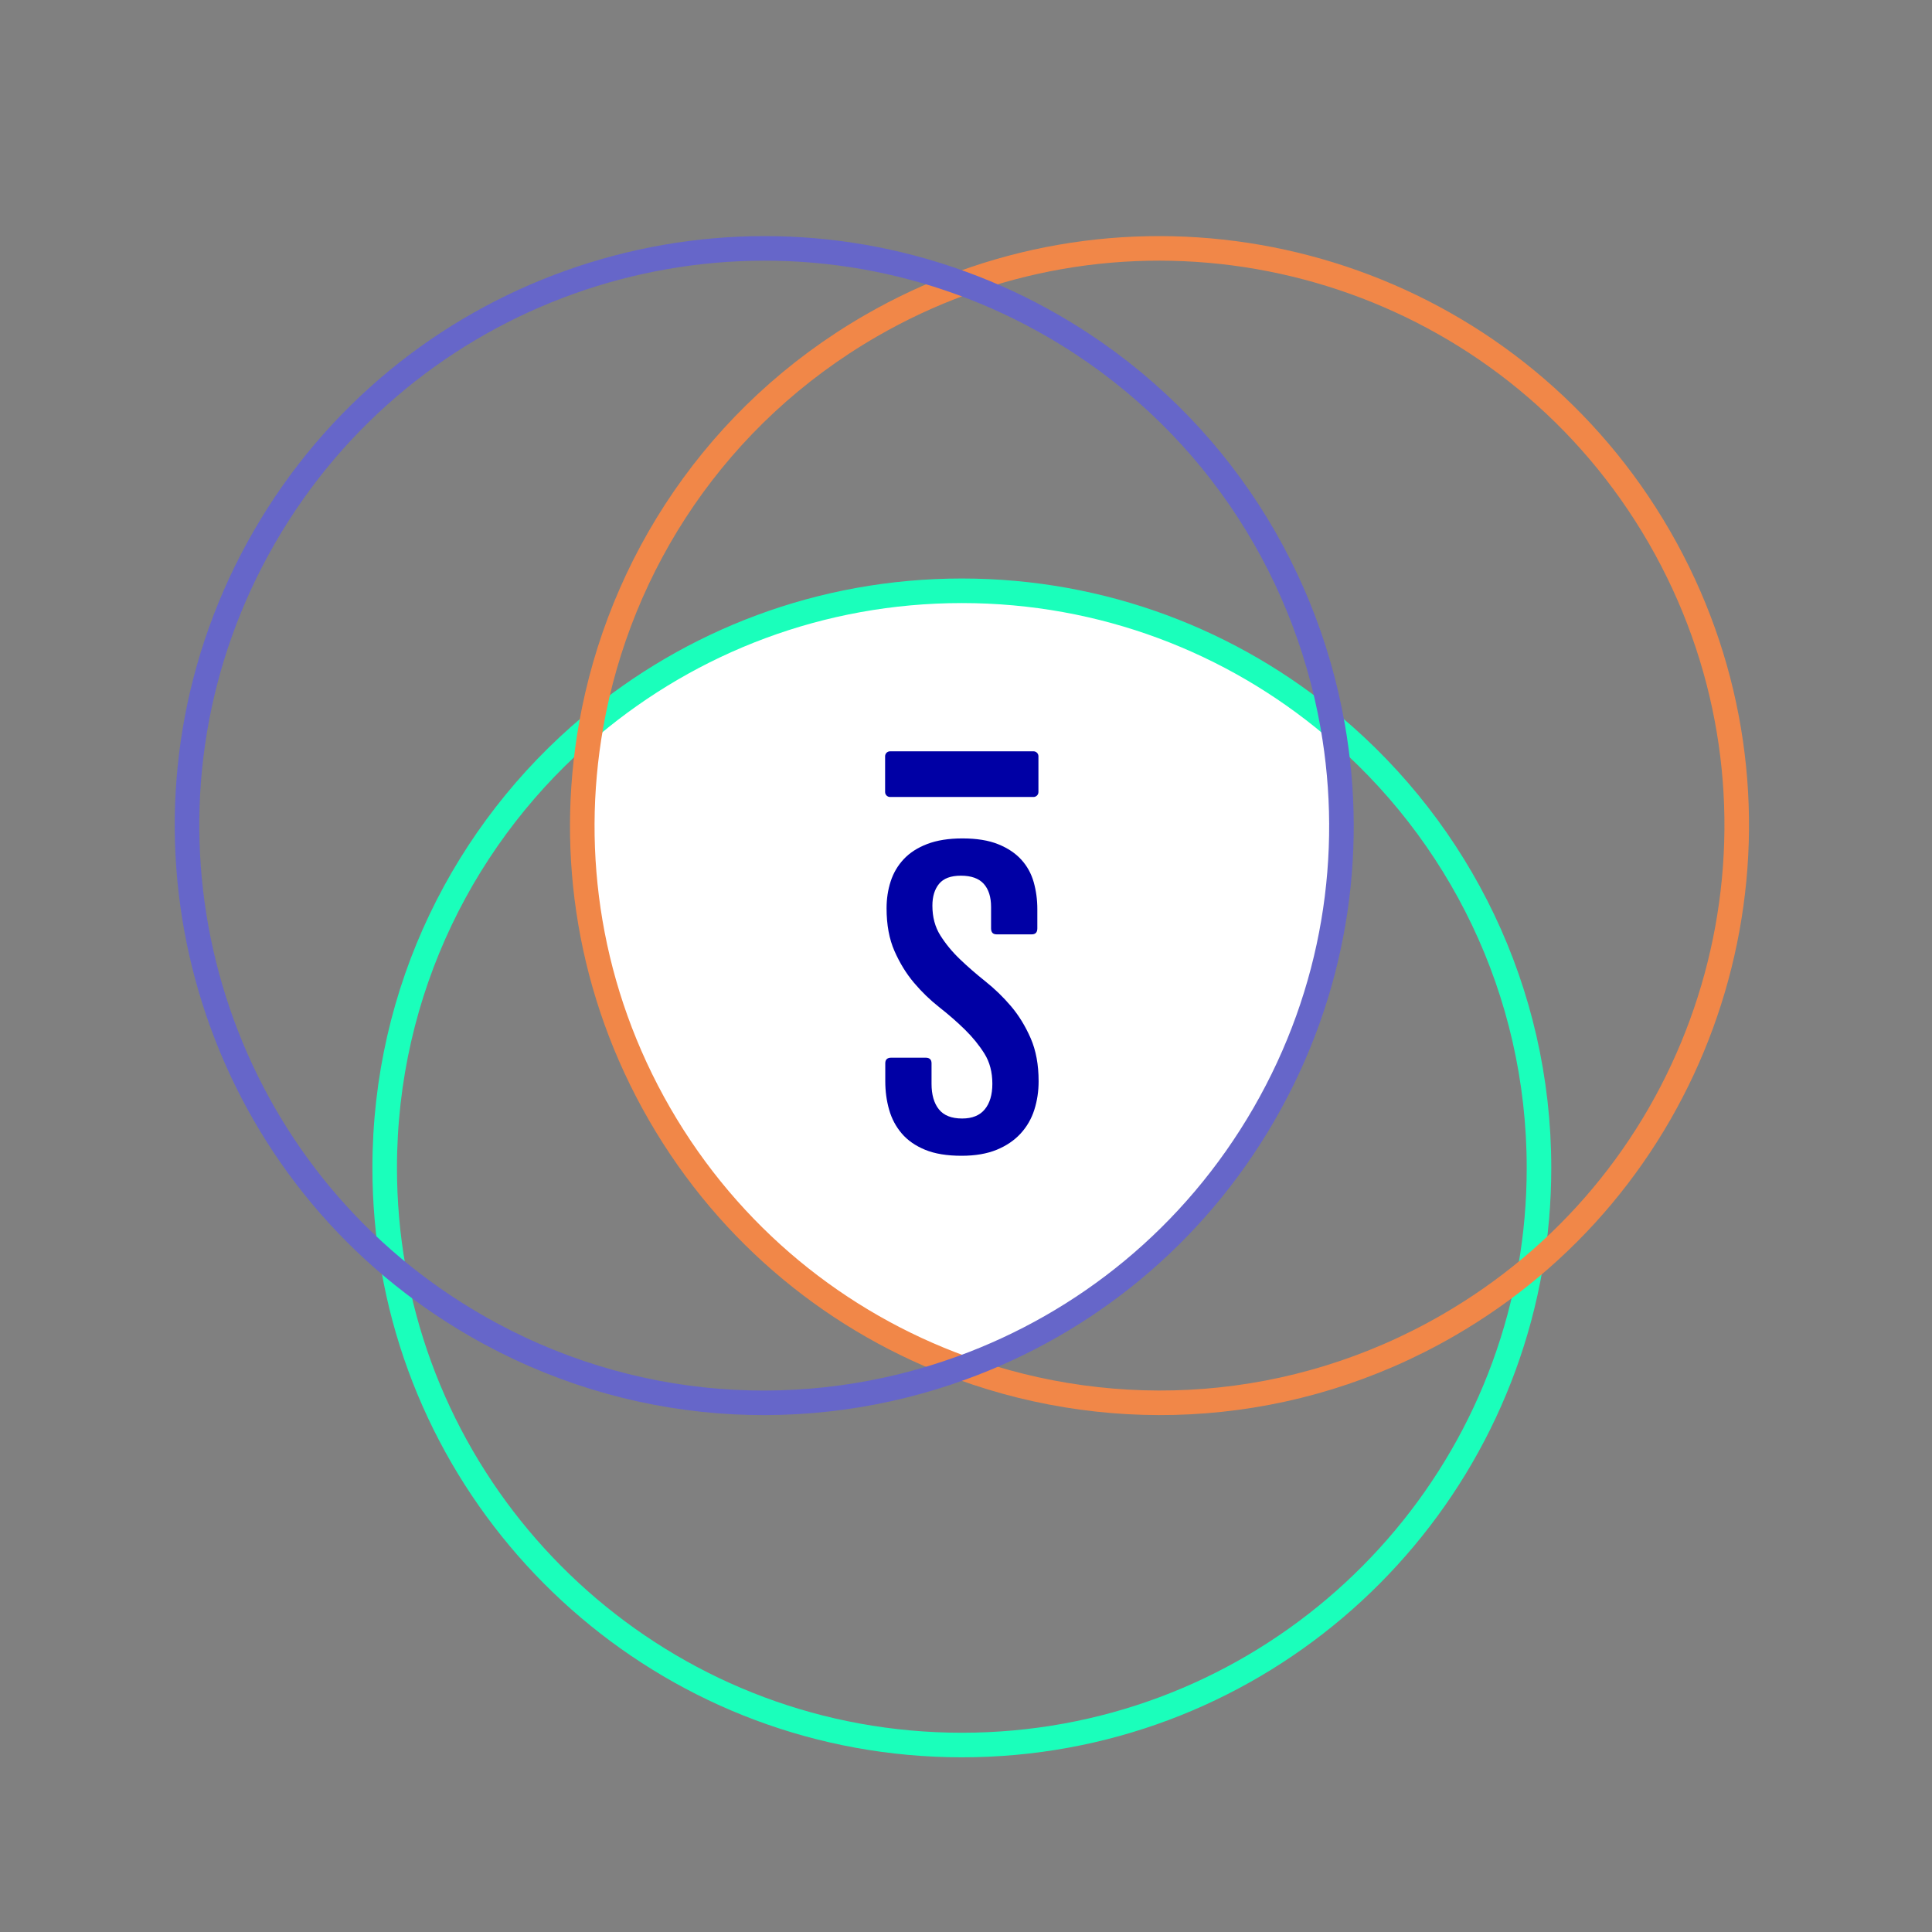 <?xml version="1.0" encoding="UTF-8"?>
<svg id="pictos_x5F_Aprpos" xmlns="http://www.w3.org/2000/svg" baseProfile="tiny" version="1.2" viewBox="0 0 314.646 314.646">
  <rect x="0" y="0" width="314.646" height="314.646" fill="#808080" stroke="none"/>
  <!-- Generator: Adobe Illustrator 29.0.1, SVG Export Plug-In . SVG Version: 2.1.0 Build 192)  -->
  <g>
    <path d="M217.031,118.186c3.71,21,.33,43.36-11.17,63.27s-29.17,34.02-49.21,41.31c-20.04-7.29-37.72-21.4-49.22-41.31-11.49-19.91-14.87-42.28-11.17-63.27,16.34-13.71,37.4-21.97,60.39-21.97,22.98,0,44.05,8.25,60.38,21.97Z" fill="#fff"/>
    <g>
      <path d="M217.031,118.186c20.55,17.23,33.61,43.1,33.61,72.02,0,5.55-.48,11-1.41,16.29-7.71,44.15-46.23,77.7-92.58,77.7-46.36,0-84.88-33.56-92.59-77.71-.93-5.29-1.41-10.73-1.41-16.28,0-28.92,13.06-54.79,33.61-72.02,16.34-13.71,37.4-21.97,60.39-21.97,22.98,0,44.05,8.25,60.38,21.97Z" fill="none" stroke="#1affbb" stroke-miterlimit="10" stroke-width="4"/>
      <path d="M96.261,118.186c4.65-26.42,20.53-50.67,45.58-65.13,4.81-2.78,9.76-5.08,14.81-6.92,42.08-15.4,90.41,1.18,113.59,41.32,23.17,40.15,13.37,90.29-21.01,119.04-4.12,3.45-8.59,6.58-13.4,9.36-25.04,14.46-53.97,16.08-79.18,6.91-20.04-7.29-37.72-21.4-49.22-41.31-11.49-19.91-14.87-42.28-11.17-63.27Z" fill="none" stroke="#f18748" stroke-miterlimit="10" stroke-width="4"/>
      <path d="M156.651,222.766c-25.2,9.18-54.14,7.55-79.18-6.91-4.81-2.78-9.29-5.92-13.41-9.37-34.37-28.75-44.17-78.88-21-119.03,23.18-40.14,71.5-56.72,113.59-41.32,5.05,1.84,10,4.14,14.81,6.92,25.05,14.46,40.92,38.71,45.57,65.13,3.71,21,.33,43.36-11.17,63.27s-29.17,34.02-49.21,41.31Z" fill="none" stroke="#6666c9" stroke-miterlimit="10" stroke-width="4"/>
    </g>
  </g>
  <path d="M144.149,128.991v-5.827c0-.445.361-.806.806-.806h23.359c.445,0,.806.361.806.806v5.827c0,.445-.361.806-.806.806h-23.359c-.445,0-.806-.361-.806-.806ZM162.314,187.256c1.581-.651,2.883-1.535,3.906-2.651,1.022-1.116,1.767-2.406,2.232-3.871.464-1.465.697-3.01.697-4.639,0-2.696-.433-5.033-1.296-7.01-.864-1.976-1.927-3.708-3.187-5.197-1.261-1.487-2.65-2.835-4.167-4.045-1.517-1.209-2.907-2.417-4.167-3.627-1.261-1.209-2.324-2.499-3.187-3.871-.864-1.371-1.296-2.987-1.296-4.848,0-1.488.363-2.673,1.089-3.558.726-.883,1.91-1.325,3.549-1.325,1.686,0,2.927.443,3.724,1.325.795.884,1.194,2.14,1.194,3.767v3.488c0,.652.302.976.907.976h5.72c.604,0,.907-.325.907-.976v-3.139c0-1.535-.199-2.999-.593-4.394-.396-1.395-1.07-2.616-2.023-3.662-.954-1.046-2.209-1.884-3.767-2.511-1.558-.628-3.5-.942-5.824-.942-2.232,0-4.139.303-5.72.907-1.581.605-2.86,1.43-3.836,2.476-.976,1.046-1.686,2.256-2.127,3.627-.443,1.372-.663,2.825-.663,4.359,0,2.698.429,5.022,1.29,6.975.86,1.953,1.918,3.674,3.174,5.162,1.255,1.489,2.639,2.824,4.15,4.01,1.511,1.186,2.895,2.396,4.15,3.627,1.255,1.233,2.313,2.535,3.173,3.906.86,1.372,1.291,3.012,1.291,4.918,0,1.768-.41,3.151-1.229,4.15-.82,1.001-2.049,1.499-3.688,1.499-1.733,0-2.999-.499-3.794-1.499-.796-.999-1.193-2.383-1.193-4.15v-3.348c0-.604-.323-.907-.968-.907h-5.598c-.645,0-.968.303-.968.907v2.929c0,1.628.209,3.174.628,4.639.418,1.465,1.104,2.755,2.058,3.871.952,1.116,2.22,2,3.802,2.651,1.58.651,3.557.976,5.929.976,2.232,0,4.138-.326,5.72-.976Z" fill="#0000a5"/>
</svg>